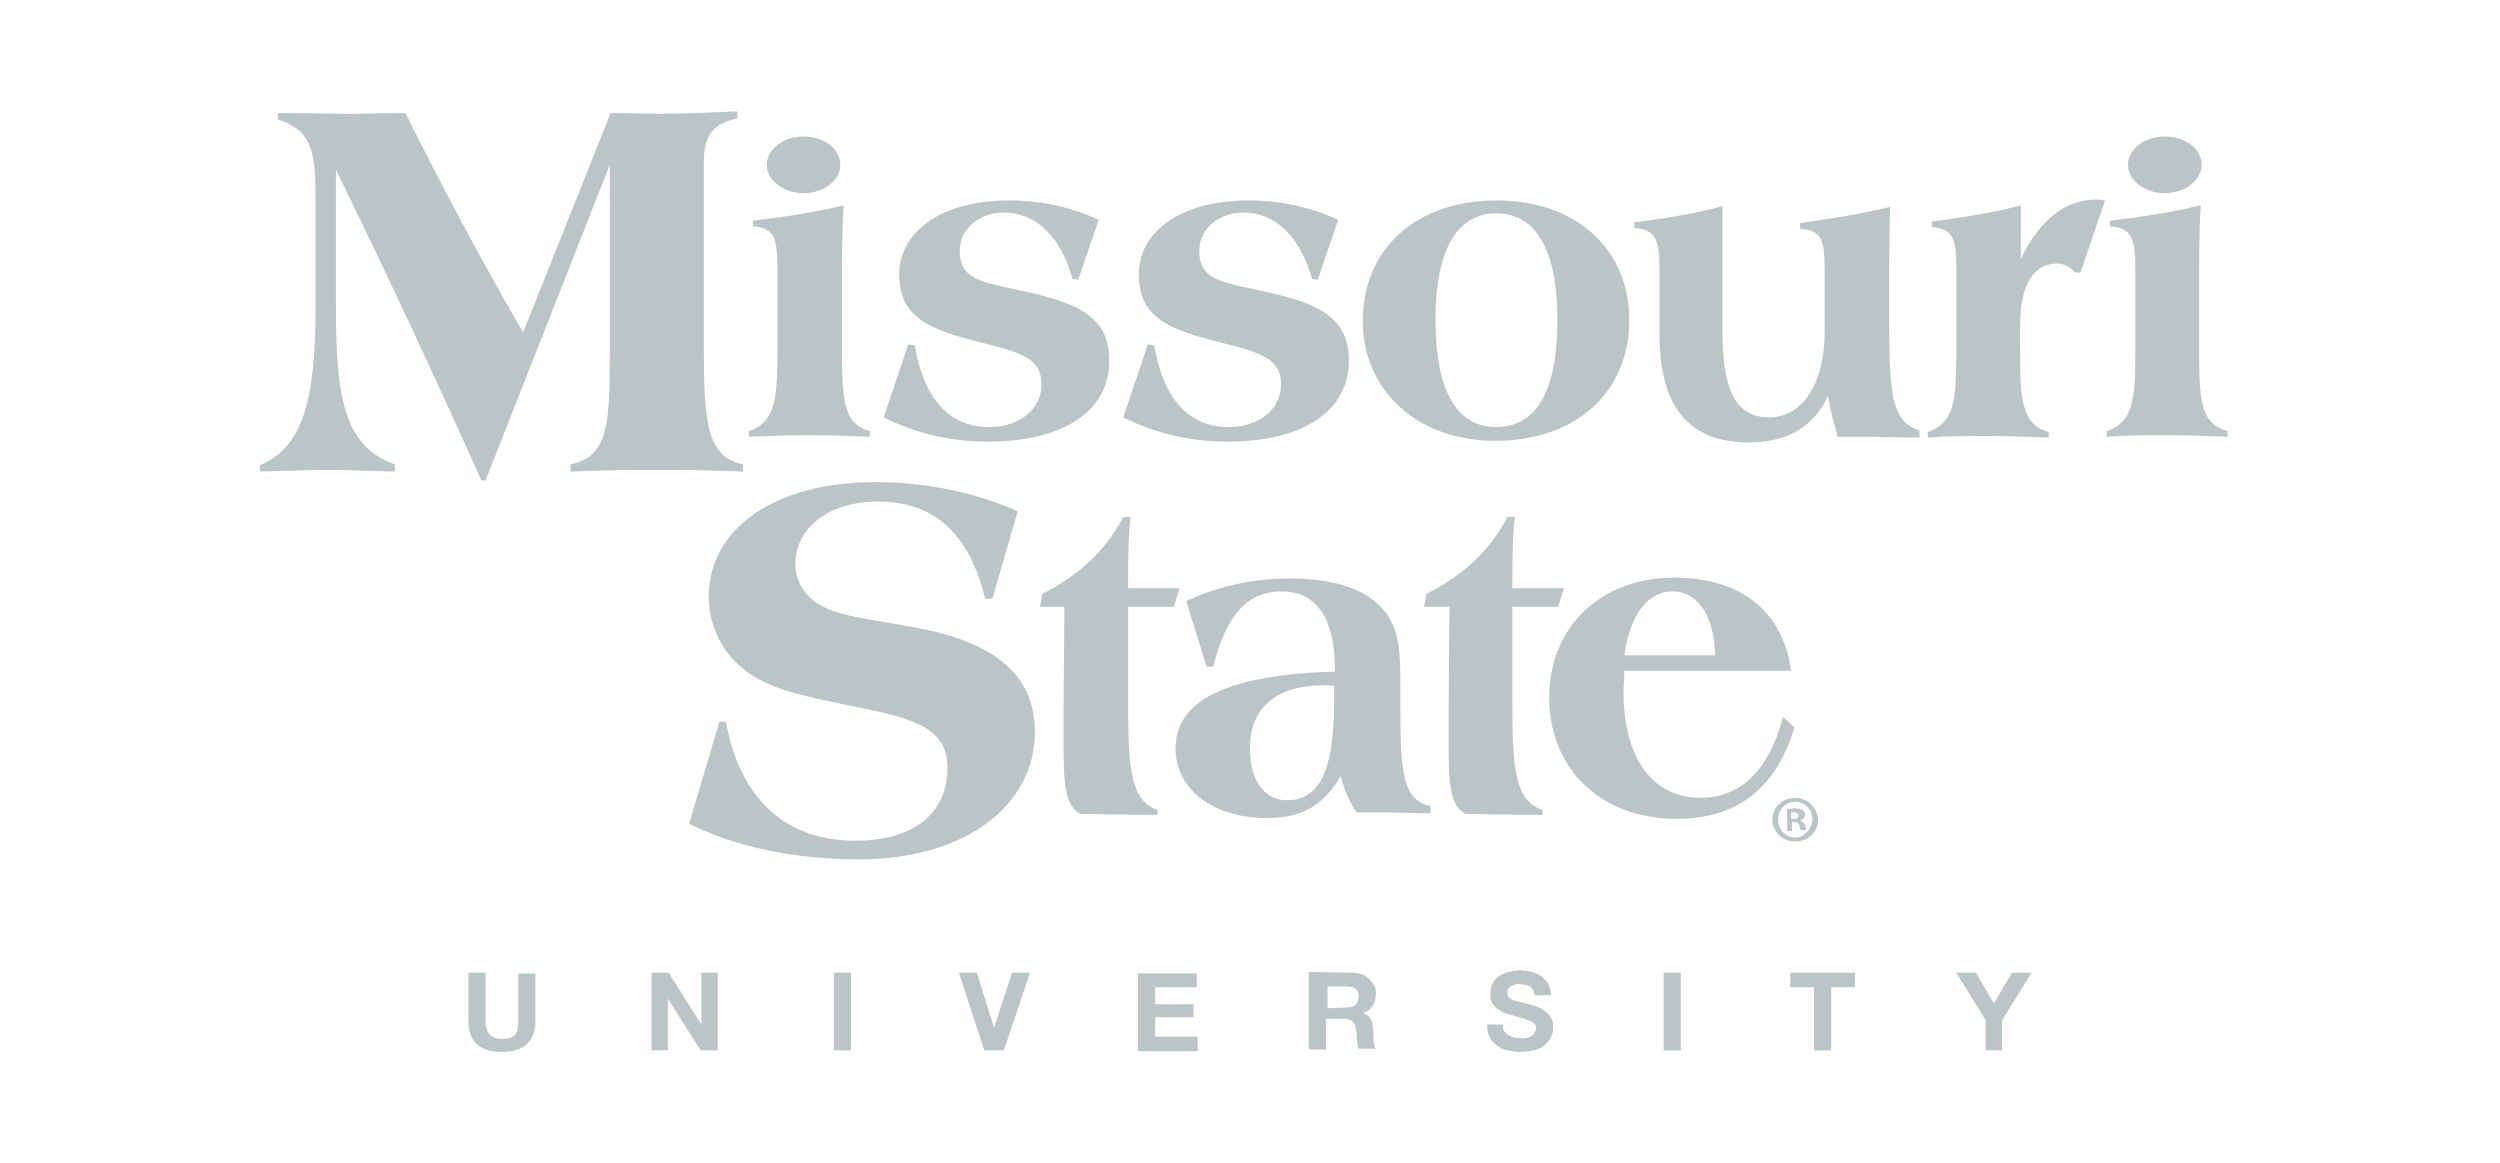 <svg width="202" height="94" viewBox="0 0 202 94" fill="none" xmlns="http://www.w3.org/2000/svg">
<path fill-rule="evenodd" clip-rule="evenodd" d="M91.153 57.072V49.028H94.852L95.314 47.523H91.153V46.281C91.153 44.384 91.219 42.88 91.351 41.768H90.757C89.303 44.515 87.189 46.477 84.217 47.981L84.019 49.028H86L85.934 57.661V60.212C85.934 63.351 86.067 65.182 87.322 65.771C91.549 65.837 93.531 65.837 93.531 65.837V65.444C91.417 64.725 91.153 62.239 91.153 57.072ZM74.44 50.794C70.345 50.009 67.372 49.812 65.787 48.57C64.796 47.785 64.268 46.738 64.268 45.561C64.268 42.749 66.844 40.525 70.939 40.525C75.497 40.525 78.338 43.141 79.593 48.373H80.187L82.235 41.31C78.866 39.806 74.837 38.955 70.741 38.955C62.352 38.955 57.266 42.88 57.266 48.177C57.266 50.401 58.19 52.429 59.842 53.867C61.823 55.633 64.796 56.222 68.627 57.007C73.648 57.988 76.554 58.707 76.554 62.043C76.554 65.706 73.846 67.929 69.09 67.929C63.475 67.929 59.776 64.528 58.653 58.315H58.124L55.68 66.556C59.313 68.387 64.069 69.434 69.42 69.434C78.206 69.434 83.622 64.921 83.622 59.165C83.622 54.652 80.584 52.036 74.44 50.794ZM177.688 28.033V23.127C177.688 20.904 177.688 18.745 177.82 16.587C175.706 17.11 173.262 17.503 170.488 17.83V18.287C172.337 18.418 172.536 19.399 172.536 21.885V28.294C172.536 32.153 172.403 34.115 170.224 34.835V35.293C172.073 35.162 173.659 35.162 175.046 35.162C176.697 35.162 178.349 35.227 180 35.293V34.835C177.754 34.246 177.688 32.219 177.688 28.033ZM122.2 57.072V49.028H125.899L126.361 47.523H122.2V46.281C122.2 44.384 122.266 42.88 122.398 41.768H121.803C120.35 44.515 118.236 46.477 115.264 47.981L115.066 49.028H117.113L117.047 57.661V60.212C117.047 63.351 117.179 65.182 118.435 65.771C122.662 65.837 124.644 65.837 124.644 65.837V65.444C122.464 64.725 122.2 62.239 122.2 57.072ZM135.147 47.785C137.063 47.785 138.516 49.616 138.582 52.952H131.25C131.712 49.551 133.231 47.785 135.147 47.785ZM144.065 57.922C142.942 62.239 140.63 64.463 137.393 64.463C133.628 64.463 131.184 61.389 131.184 55.895C131.184 55.372 131.25 54.783 131.25 54.194H144.725C144.065 49.355 140.63 46.673 135.279 46.673C129.334 46.673 125.172 50.663 125.172 56.353C125.172 62.108 129.334 66.163 135.477 66.163C140.366 66.163 143.536 63.678 144.99 58.773L144.065 57.922ZM145.056 67.668C144.263 67.668 143.668 67.014 143.668 66.229C143.668 65.444 144.263 64.79 145.056 64.79C145.848 64.79 146.443 65.444 146.443 66.229C146.377 67.014 145.782 67.668 145.056 67.668ZM145.056 64.463C143.999 64.463 143.206 65.248 143.206 66.229C143.206 67.21 143.999 67.995 145.056 67.995C146.113 67.995 146.905 67.21 146.905 66.229C146.839 65.248 146.047 64.463 145.056 64.463ZM163.287 20.904V16.587C161.636 17.045 159.258 17.503 156.087 17.895V18.353C157.937 18.484 158.069 19.465 158.069 21.95V28.36C158.069 32.284 157.937 34.181 155.757 34.9V35.358C157.607 35.227 159.192 35.227 160.579 35.227C162.231 35.227 163.882 35.293 165.533 35.358V34.9C163.354 34.312 163.221 32.284 163.221 28.098V26.398C163.221 23.062 164.278 21.296 166.194 21.296C166.789 21.296 167.251 21.558 167.647 22.015H168.11L170.091 16.195C169.827 16.129 169.563 16.129 169.365 16.129C166.855 16.129 164.807 17.764 163.287 20.904ZM107.799 56.484C107.799 61.912 106.808 64.659 103.968 64.659C102.184 64.659 100.995 63.09 100.995 60.473C100.995 57.203 103.109 55.372 106.941 55.372C107.205 55.372 107.469 55.372 107.799 55.437V56.484V56.484ZM113.15 57.269V55.633C113.15 52.756 113.15 50.728 111.631 49.093C110.243 47.589 107.733 46.738 104.298 46.738C101.326 46.738 98.485 47.327 95.843 48.57L97.494 53.867H98.023C99.08 49.747 100.731 47.785 103.572 47.785C106.346 47.785 107.865 49.943 107.865 54.129V54.26C99.212 54.522 94.984 56.549 94.984 60.473C94.984 63.678 97.891 66.098 102.383 66.098C105.157 66.098 106.941 65.117 108.328 62.697C108.592 63.743 108.988 64.725 109.583 65.64H111.168C112.622 65.64 114.141 65.706 115.594 65.706V65.117C113.348 64.725 113.15 62.305 113.15 57.269ZM144.924 66.163H144.725V65.64H144.924C145.188 65.64 145.32 65.771 145.32 65.902C145.32 66.098 145.188 66.163 144.924 66.163ZM145.452 66.294C145.65 66.229 145.848 66.033 145.848 65.837C145.848 65.771 145.848 65.706 145.782 65.64C145.782 65.575 145.716 65.51 145.65 65.444C145.518 65.379 145.386 65.313 145.056 65.313C144.791 65.313 144.527 65.379 144.395 65.379V67.145H144.791V66.425H144.99C145.188 66.425 145.32 66.49 145.386 66.687C145.452 66.883 145.452 67.014 145.518 67.079H145.98C145.914 67.014 145.914 66.948 145.848 66.621C145.716 66.49 145.584 66.36 145.452 66.294ZM68.033 28.033V23.127C68.033 20.904 68.033 18.745 68.165 16.587C66.051 17.11 63.607 17.503 60.833 17.83V18.287C62.682 18.418 62.814 19.399 62.814 21.885V28.294C62.814 32.153 62.682 34.115 60.502 34.835V35.293C62.088 35.227 63.739 35.162 65.325 35.162C66.91 35.162 68.561 35.227 70.279 35.293V34.835C68.099 34.246 68.033 32.219 68.033 28.033ZM56.869 27.902V13.055C56.869 10.962 57.662 9.916 59.578 9.589V9C57.53 9.065 55.416 9.196 53.368 9.196C52.047 9.196 50.66 9.131 49.339 9.131L42.27 26.855C38.769 20.838 35.665 14.952 32.758 9.131C31.305 9.131 29.852 9.196 28.465 9.196C26.417 9.196 24.435 9.131 22.453 9.131V9.654C25.294 10.57 25.492 12.401 25.492 16.129V24.893C25.492 32.219 24.501 36.143 21 37.582V38.105C23.048 38.04 24.897 37.974 26.615 37.974C28.002 37.974 29.786 38.04 31.899 38.105V37.516C27.87 36.078 27.143 32.284 27.143 24.828V13.709C31.305 22.212 35.202 30.584 38.901 38.824H39.232L49.273 13.317V27.902C49.273 34.05 49.273 36.862 46.102 37.516V38.105C48.81 37.974 51.122 37.974 52.972 37.974C54.887 37.974 57.266 37.974 60.04 38.105V37.516C57.133 36.928 56.869 34.246 56.869 27.902ZM152.652 26.725V21.1C152.652 20.707 152.652 19.203 152.718 16.718C150.604 17.241 148.16 17.633 145.452 18.026V18.484C147.302 18.614 147.434 19.53 147.434 22.081V26.725C147.434 31.107 145.584 33.723 142.942 33.723C140.233 33.723 139.177 31.499 139.177 26.725V16.652C137.591 17.11 135.213 17.568 132.042 17.96V18.418C133.892 18.549 134.09 19.465 134.09 22.015V27.052C134.09 32.873 136.468 35.75 141.29 35.75C144.395 35.75 146.509 34.508 147.698 32.022C147.896 33.069 148.16 34.181 148.491 35.293H150.34C152.058 35.293 153.643 35.358 155.096 35.358V34.769C152.917 34.181 152.652 31.761 152.652 26.725ZM174.914 15.606C176.565 15.606 177.886 14.559 177.886 13.317C177.886 12.009 176.565 11.027 174.914 11.027C173.262 11.027 171.941 12.074 171.941 13.317C171.941 14.559 173.262 15.606 174.914 15.606ZM64.928 15.606C66.58 15.606 67.901 14.559 67.901 13.317C67.901 12.009 66.58 11.027 64.928 11.027C63.277 11.027 61.956 12.074 61.956 13.317C61.956 14.559 63.277 15.606 64.928 15.606ZM82.962 23.585C79.527 22.8 77.545 22.735 77.545 20.25C77.545 18.549 79.064 17.176 81.112 17.176C83.622 17.176 85.67 19.007 86.661 22.539L87.123 22.604L88.775 17.764C86.529 16.718 84.085 16.195 81.508 16.195C75.96 16.195 72.657 18.811 72.657 22.146C72.657 25.547 74.837 26.594 79.395 27.706C82.565 28.491 84.151 29.014 84.151 31.041C84.151 33.069 82.367 34.508 79.923 34.508C76.752 34.508 74.639 32.284 73.912 27.902L73.383 27.837L71.402 33.723C73.846 34.966 76.752 35.685 79.791 35.685C86.067 35.685 89.634 33.134 89.634 29.145C89.634 25.809 87.454 24.566 82.962 23.585ZM120.879 34.508C117.708 34.508 115.99 31.564 115.99 25.809C115.99 20.119 117.774 17.241 120.879 17.241C124.116 17.241 125.833 20.184 125.833 25.874C125.833 31.63 124.116 34.508 120.879 34.508ZM120.945 16.195C114.405 16.195 110.111 20.119 110.111 25.94C110.111 31.499 114.471 35.62 120.813 35.62C127.418 35.62 131.646 31.63 131.646 25.874C131.646 20.119 127.352 16.195 120.945 16.195ZM102.317 23.585C98.882 22.8 96.9 22.735 96.9 20.25C96.9 18.549 98.419 17.176 100.467 17.176C102.977 17.176 105.025 19.007 106.016 22.539L106.478 22.604L108.13 17.764C105.884 16.718 103.44 16.195 100.863 16.195C95.314 16.195 92.012 18.811 92.012 22.146C92.012 25.547 94.192 26.594 98.749 27.706C101.92 28.491 103.506 29.014 103.506 31.041C103.506 33.069 101.722 34.508 99.278 34.508C96.107 34.508 93.993 32.284 93.267 27.902L92.738 27.837L90.757 33.723C93.201 34.966 96.107 35.685 99.146 35.685C105.421 35.685 108.988 33.134 108.988 29.145C108.988 25.809 106.808 24.566 102.317 23.585Z" fill="#BBC5C7"/>
<path d="M42.535 84.411C42.072 84.804 41.412 85 40.553 85C39.694 85 39.034 84.804 38.571 84.411C38.109 84.019 37.845 83.365 37.845 82.515V78.59H39.232V82.515C39.232 82.711 39.232 82.842 39.298 83.038C39.364 83.234 39.364 83.365 39.496 83.496C39.562 83.626 39.694 83.692 39.892 83.823C40.091 83.888 40.289 83.954 40.553 83.954C41.081 83.954 41.412 83.823 41.61 83.626C41.808 83.43 41.874 83.038 41.874 82.58V78.656H43.261V82.58C43.261 83.365 42.997 83.954 42.535 84.411Z" fill="#BBC5C7"/>
<path d="M54.029 78.59L56.671 82.776V78.59H57.992V84.869H56.605L53.963 80.683V84.869H52.642V78.59H54.029Z" fill="#BBC5C7"/>
<path d="M68.76 78.59V84.869H67.372V78.59H68.76Z" fill="#BBC5C7"/>
<path d="M79.527 84.869L77.479 78.59H78.932L80.32 83.038L81.773 78.59H83.226L81.112 84.869H79.527Z" fill="#BBC5C7"/>
<path d="M96.702 78.59V79.768H93.333V81.141H96.437V82.188H93.333V83.757H96.768V84.935H91.946V78.656H96.702V78.59Z" fill="#BBC5C7"/>
<path d="M109.253 78.59C109.517 78.59 109.781 78.656 110.045 78.721C110.243 78.787 110.442 78.917 110.64 79.114C110.772 79.244 110.904 79.441 111.036 79.637C111.168 79.833 111.168 80.095 111.168 80.291C111.168 80.683 111.102 81.01 110.904 81.272C110.772 81.534 110.508 81.73 110.111 81.861C110.31 81.926 110.442 81.991 110.508 82.057C110.64 82.122 110.706 82.253 110.772 82.384C110.838 82.515 110.904 82.645 110.904 82.842C110.904 83.038 110.97 83.169 110.97 83.299V83.626V84.019C110.97 84.15 111.036 84.281 111.036 84.411C111.036 84.542 111.102 84.673 111.168 84.738H109.781C109.715 84.542 109.649 84.281 109.649 84.019C109.649 83.757 109.583 83.496 109.583 83.234C109.517 82.907 109.451 82.645 109.253 82.515C109.121 82.384 108.856 82.318 108.526 82.318H107.139V84.804H105.752V78.525L109.253 78.59ZM108.79 81.403C109.121 81.403 109.319 81.337 109.517 81.207C109.649 81.076 109.781 80.814 109.781 80.552C109.781 80.225 109.715 80.029 109.517 79.898C109.385 79.768 109.121 79.702 108.79 79.702H107.271V81.468L108.79 81.403Z" fill="#BBC5C7"/>
<path d="M121.539 83.299C121.605 83.43 121.737 83.561 121.87 83.626C122.002 83.692 122.134 83.757 122.332 83.823C122.53 83.888 122.662 83.888 122.86 83.888H123.257C123.257 83.888 123.521 83.823 123.653 83.757C123.785 83.692 123.851 83.626 123.983 83.496C124.049 83.365 124.116 83.234 124.116 83.103C124.116 82.907 124.049 82.776 123.983 82.711C123.851 82.58 123.719 82.515 123.521 82.449C123.323 82.384 123.125 82.318 122.927 82.253C122.728 82.188 122.464 82.122 122.266 82.057C122.002 81.991 121.804 81.926 121.605 81.861C121.407 81.795 121.209 81.664 121.011 81.534C120.813 81.403 120.681 81.207 120.548 81.01C120.416 80.814 120.416 80.552 120.416 80.291C120.416 79.964 120.482 79.702 120.614 79.441C120.747 79.179 120.945 78.983 121.143 78.852C121.341 78.721 121.605 78.59 121.936 78.525C122.2 78.46 122.53 78.394 122.794 78.394C123.125 78.394 123.455 78.46 123.719 78.525C124.049 78.59 124.314 78.721 124.512 78.852C124.776 79.048 124.908 79.244 125.106 79.506C125.239 79.768 125.305 80.095 125.305 80.422H123.983C123.983 80.225 123.917 80.095 123.851 79.964C123.785 79.833 123.719 79.768 123.587 79.702C123.455 79.637 123.323 79.571 123.191 79.571C123.059 79.571 122.86 79.506 122.728 79.506C122.596 79.506 122.53 79.506 122.398 79.571C122.266 79.637 122.2 79.637 122.068 79.702C122.002 79.768 121.87 79.833 121.87 79.898C121.804 79.964 121.804 80.095 121.804 80.225C121.804 80.356 121.804 80.422 121.87 80.552C121.936 80.618 122.002 80.683 122.134 80.749C122.266 80.814 122.464 80.879 122.728 80.945C122.993 81.01 123.323 81.076 123.719 81.207C123.851 81.207 123.983 81.272 124.182 81.337C124.38 81.403 124.578 81.468 124.776 81.664C124.974 81.795 125.172 81.991 125.305 82.188C125.437 82.384 125.503 82.711 125.503 83.038C125.503 83.299 125.437 83.561 125.305 83.823C125.172 84.084 125.04 84.281 124.776 84.477C124.578 84.673 124.248 84.804 123.917 84.869C123.587 84.935 123.191 85 122.794 85C122.464 85 122.134 84.935 121.804 84.869C121.473 84.804 121.209 84.673 120.945 84.477C120.681 84.281 120.482 84.084 120.35 83.757C120.218 83.496 120.152 83.169 120.152 82.776H121.473C121.407 82.972 121.407 83.169 121.539 83.299Z" fill="#BBC5C7"/>
<path d="M135.808 78.59V84.869H134.421V78.59H135.808Z" fill="#BBC5C7"/>
<path d="M144.659 79.768V78.59H149.878V79.768H147.962V84.869H146.575V79.768H144.659Z" fill="#BBC5C7"/>
<path d="M158.069 78.59H159.654L161.108 81.076L162.561 78.59H164.146L161.768 82.449V84.869H160.447V82.449L158.069 78.59Z" fill="#BBC5C7"/>
</svg>

